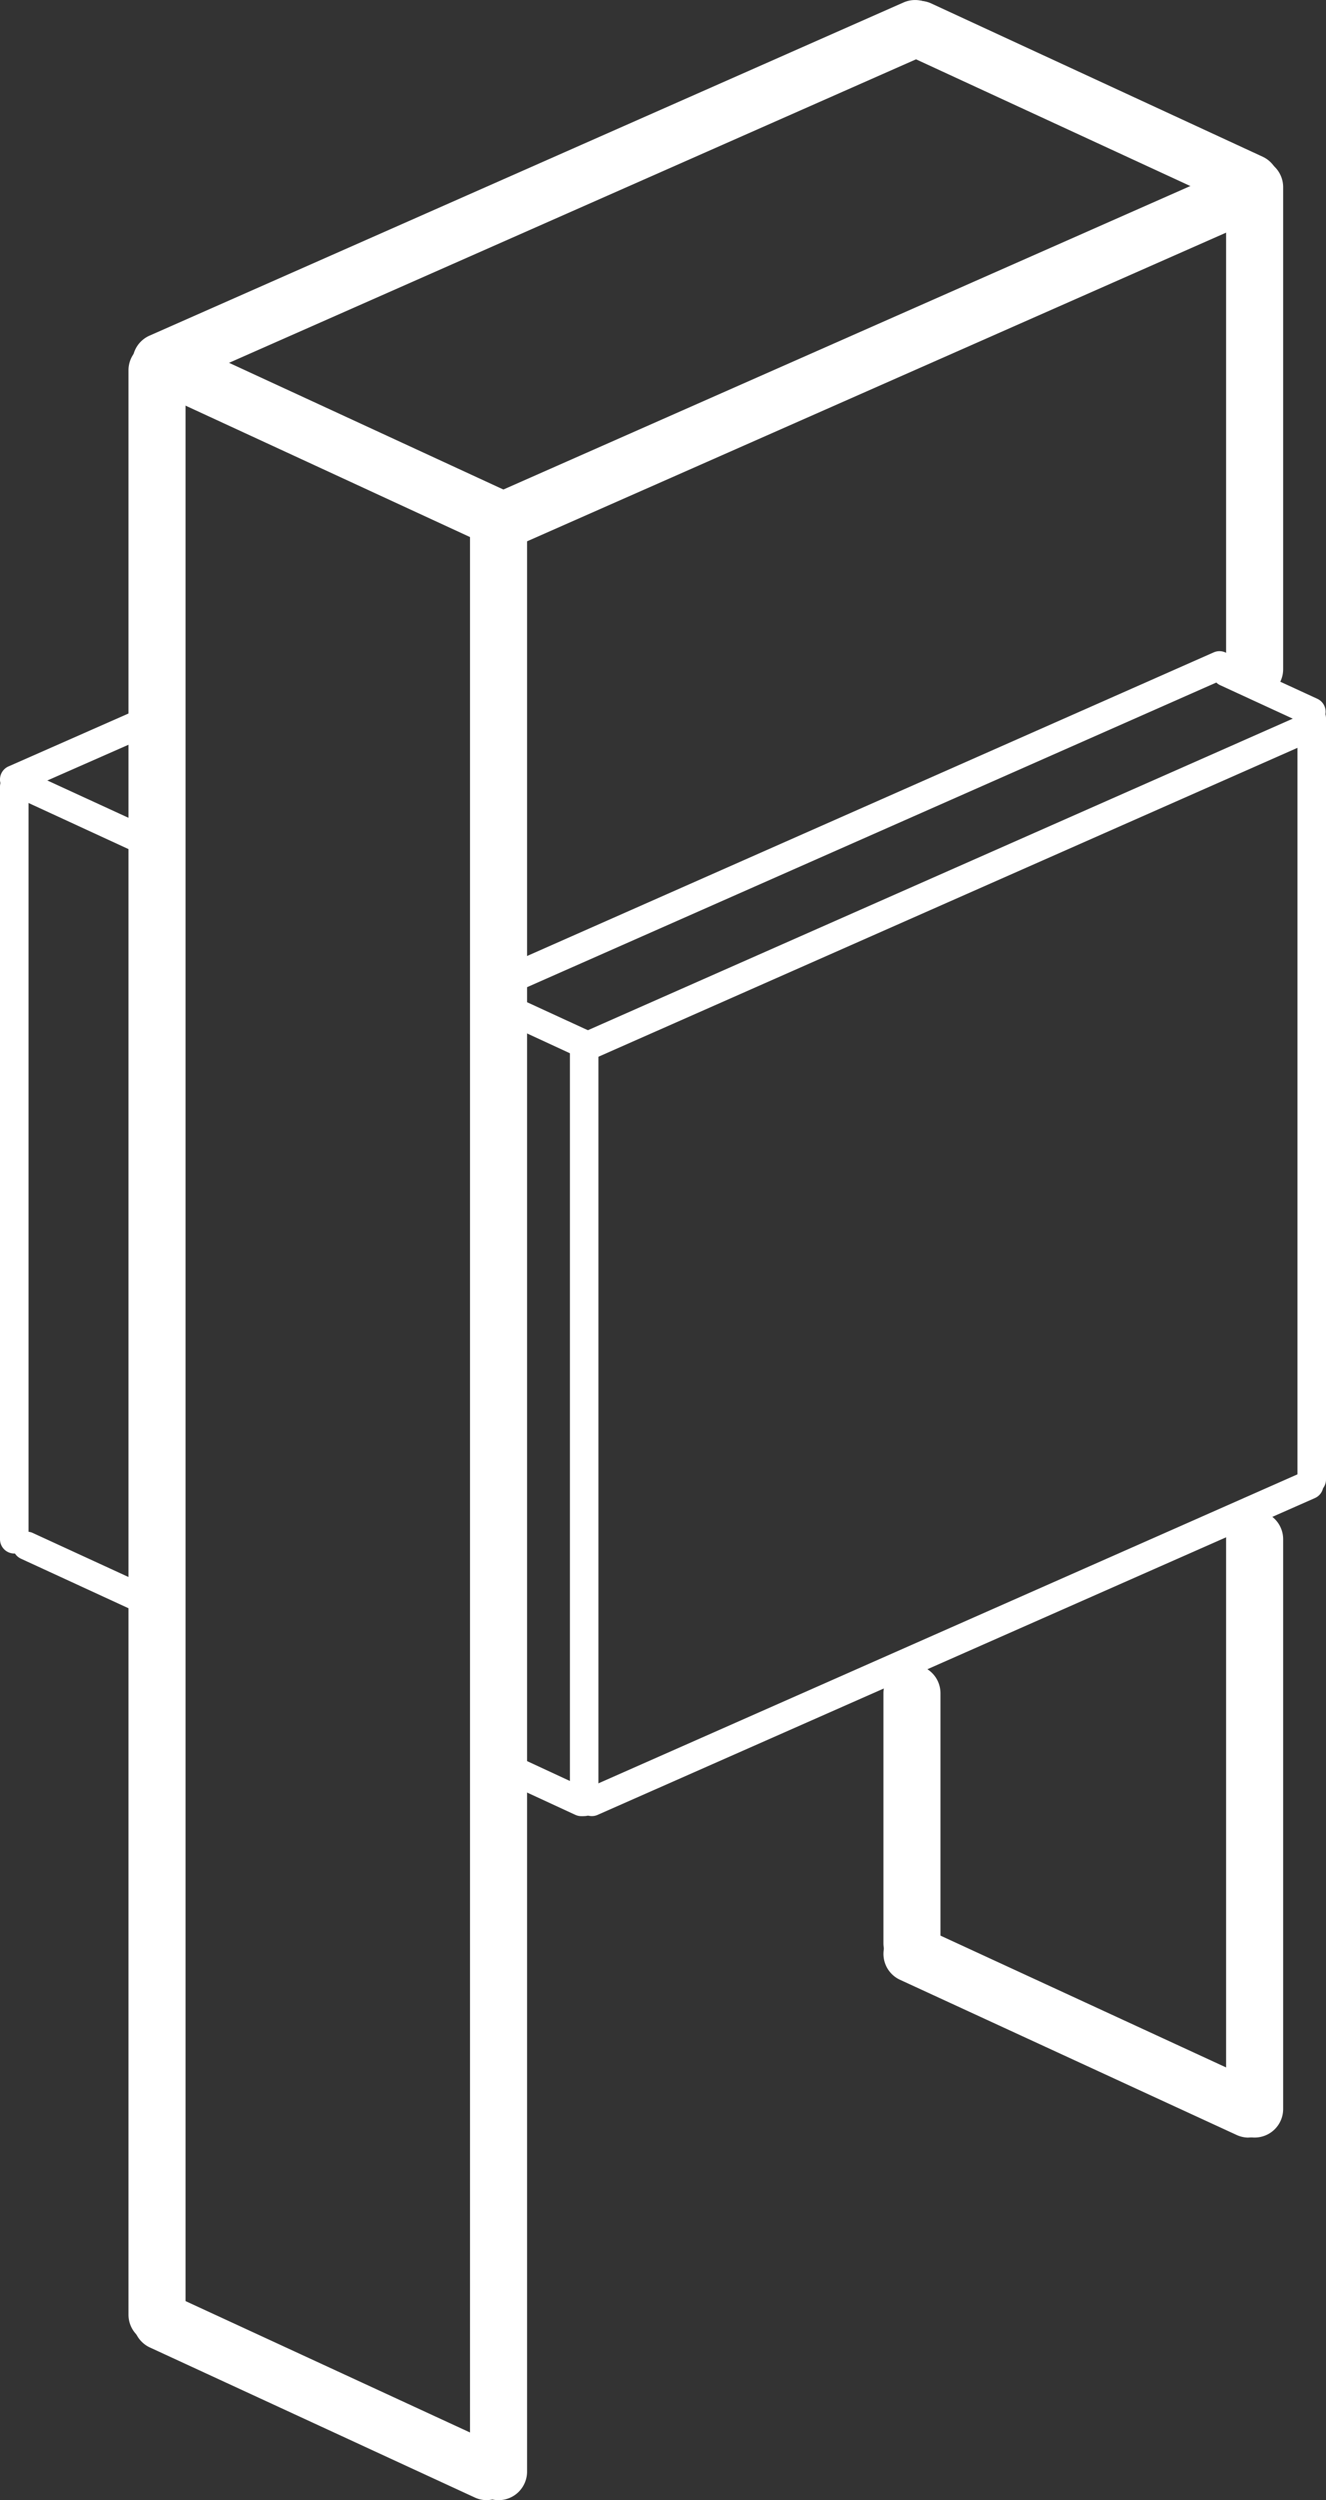 <svg xmlns="http://www.w3.org/2000/svg" width="23.241" height="43.789" viewBox="0 0 23.241 43.789"><rect x="0" y="0" width="23.241" height="43.789" fill="#333333" stroke="none"/><g transform="translate(0.25 0.5)"><path d="M0,34.571a.5.5,0,0,1-.5-.5V0A.5.5,0,0,1,0-.5.5.5,0,0,1,.5,0V34.071A.5.5,0,0,1,0,34.571Z" transform="translate(8.488 8.718)" fill="#fff"/><path d="M0,13.522a.25.25,0,0,1-.25-.25V0A.25.25,0,0,1,0-.25.25.25,0,0,1,.25,0V13.272A.25.25,0,0,1,0,13.522Z" transform="translate(9.989 17.786)" fill="#fff"/><path d="M0,13.582a.25.25,0,0,1-.25-.25V0A.25.25,0,0,1,0-.25.25.25,0,0,1,.25,0V13.332A.25.25,0,0,1,0,13.582Z" transform="translate(22.741 12.081)" fill="#fff"/><path d="M0,34.556a.5.5,0,0,1-.5-.5V0A.5.5,0,0,1,0-.5.5.5,0,0,1,.5,0V34.056A.5.5,0,0,1,0,34.556Z" transform="translate(2.502 5.985)" fill="#fff"/><path d="M0,13.432a.25.25,0,0,1-.25-.25V0A.25.25,0,0,1,0-.25.25.25,0,0,1,.25,0V13.182A.25.25,0,0,1,0,13.432Z" transform="translate(0 13.277)" fill="#fff"/><path d="M0,8.943a.5.5,0,0,1-.5-.5V0A.5.5,0,0,1,0-.5.5.5,0,0,1,.5,0V8.443A.5.5,0,0,1,0,8.943Z" transform="translate(21.74 2.778)" fill="#fff"/><path d="M0,10.479a.5.5,0,0,1-.5-.5V0A.5.5,0,0,1,0-.5.5.5,0,0,1,.5,0V9.979A.5.5,0,0,1,0,10.479Z" transform="translate(21.74 26.459)" fill="#fff"/><path d="M0,4.879a.5.5,0,0,1-.5-.5V0A.5.5,0,0,1,0-.5.5.5,0,0,1,.5,0V4.379A.5.5,0,0,1,0,4.879Z" transform="translate(15.734 29.156)" fill="#fff"/><path d="M0,5.76a.25.25,0,0,1-.229-.149A.25.25,0,0,1-.1,5.281L12.37-.229A.25.25,0,0,1,12.7-.1a.25.25,0,0,1-.128.33L.1,5.739A.249.249,0,0,1,0,5.76Z" transform="translate(8.653 11.155)" fill="#fff"/><path d="M0,5.76a.25.25,0,0,1-.229-.149A.25.25,0,0,1-.1,5.281L12.375-.229a.25.25,0,0,1,.33.128.25.25,0,0,1-.128.33L.1,5.739A.249.249,0,0,1,0,5.76Z" transform="translate(10.124 12.276)" fill="#fff"/><path d="M0,5.8a.25.25,0,0,1-.229-.149A.25.25,0,0,1-.1,5.321L12.465-.229A.25.25,0,0,1,12.8-.1a.25.25,0,0,1-.128.33L.1,5.779A.249.249,0,0,1,0,5.8Z" transform="translate(10.124 25.508)" fill="#fff"/><path d="M0,5.965a.5.5,0,0,1-.458-.3A.5.5,0,0,1-.2,5.008L12.179-.457a.5.5,0,0,1,.659.256.5.5,0,0,1-.256.659L.2,5.922A.5.5,0,0,1,0,5.965Z" transform="translate(8.768 3.068)" fill="#fff"/><path d="M5.8,3.183A.5.5,0,0,1,5.6,3.136L-.21.454A.5.5,0,0,1-.454-.21.5.5,0,0,1,.21-.454L6.015,2.229a.5.5,0,0,1-.21.954Z" transform="translate(15.864 0.015)" fill="#fff"/><path d="M5.9,3.218a.5.5,0,0,1-.209-.046L-.209.454A.5.5,0,0,1-.454-.209.5.5,0,0,1,.209-.454L6.1,2.263a.5.5,0,0,1-.21.954Z" transform="translate(15.734 33.721)" fill="#fff"/><path d="M5.695,3.128a.5.5,0,0,1-.209-.046L-.209.454A.5.5,0,0,1-.454-.209.5.5,0,0,1,.209-.454L5.9,2.173a.5.5,0,0,1-.21.954Z" transform="translate(2.587 40.161)" fill="#fff"/><path d="M5.8,3.178a.5.5,0,0,1-.209-.046L-.21.454A.5.5,0,0,1-.454-.21.5.5,0,0,1,.21-.454l5.8,2.677a.5.5,0,0,1-.21.954Z" transform="translate(2.572 5.855)" fill="#fff"/><path d="M1.5.941A.249.249,0,0,1,1.4.918L-.1.227A.25.25,0,0,1-.227-.1.25.25,0,0,1,.1-.227l1.5.691a.25.25,0,0,1-.1.477Z" transform="translate(21.239 11.275)" fill="#fff"/><path d="M1.376.886a.249.249,0,0,1-.1-.023L-.1.227A.25.25,0,0,1-.227-.1.25.25,0,0,1,.1-.227L1.481.409a.25.25,0,0,1-.1.477Z" transform="translate(8.608 17.151)" fill="#fff"/><path d="M1.977,1.161a.249.249,0,0,1-.1-.023L-.1.227A.25.25,0,0,1-.227-.1.25.25,0,0,1,.1-.227L2.081.684a.25.25,0,0,1-.1.477Z" transform="translate(0.22 13.277)" fill="#fff"/><path d="M1.371.886a.249.249,0,0,1-.1-.023L-.105.227A.25.25,0,0,1-.227-.105.25.25,0,0,1,.105-.227L1.476.409a.25.25,0,0,1-.105.477Z" transform="translate(8.563 30.423)" fill="#fff"/><path d="M2.012,1.176a.249.249,0,0,1-.1-.023L-.1.227A.25.25,0,0,1-.227-.1.25.25,0,0,1,.1-.227L2.116.7a.25.25,0,0,1-.1.477Z" transform="translate(0.22 26.574)" fill="#fff"/><path d="M0,6.335a.5.5,0,0,1-.458-.3A.5.5,0,0,1-.2,5.378L13.015-.457a.5.5,0,0,1,.659.255.5.5,0,0,1-.255.659L.2,6.293A.5.5,0,0,1,0,6.335Z" transform="translate(2.572)" fill="#fff"/><path d="M0,1.321a.25.25,0,0,1-.229-.149A.25.25,0,0,1-.1.842L2.331-.229a.25.25,0,0,1,.33.128.25.25,0,0,1-.128.33L.1,1.3A.249.249,0,0,1,0,1.321Z" transform="translate(0 12.081)" fill="#fff"/></g></svg>